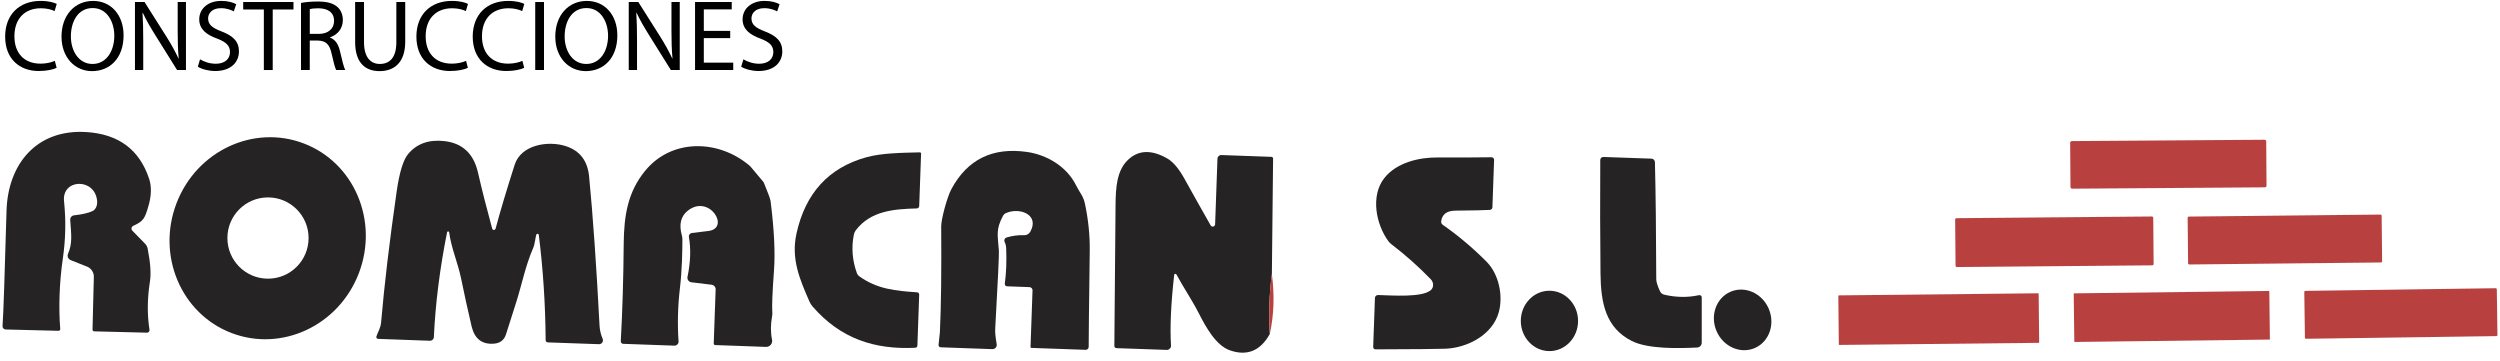 <svg xmlns="http://www.w3.org/2000/svg" width="782" height="113" viewBox="0 0 782 113" fill="none"><path d="M22.09 81.348C21.329 81.045 20.958 80.186 21.261 79.424C21.261 79.412 21.272 79.395 21.278 79.384C22.709 76.061 22.291 73.507 21.965 68.787C21.913 68.065 22.44 67.435 23.16 67.355C25.638 67.086 27.555 66.651 28.905 66.043C29.93 65.585 30.525 64.273 30.376 62.796C29.666 55.527 19.281 55.922 20.031 62.939C20.654 68.89 20.534 74.847 19.665 80.81C18.52 88.537 18.326 96.659 18.846 102.885C18.869 103.189 18.646 103.452 18.354 103.475C18.331 103.475 18.314 103.475 18.291 103.475L1.772 103.063C1.217 103.051 0.782 102.593 0.794 102.037C0.794 102.02 0.794 102.003 0.794 101.986C1.051 98.44 1.469 86.429 2.041 65.946C2.465 51.357 11.391 40.354 26.954 41.305C37.082 41.923 43.645 46.809 46.654 55.951C47.456 58.374 47.375 61.226 46.414 64.514C45.338 68.174 44.984 69.171 41.682 70.637C41.207 70.855 40.995 71.41 41.207 71.874C41.253 71.978 41.316 72.063 41.39 72.144L45.419 76.279C45.808 76.674 46.071 77.173 46.179 77.717C47.049 82.139 47.29 85.587 46.901 88.056C46.059 93.434 46.014 98.463 46.763 103.143C46.826 103.578 46.529 103.985 46.094 104.048C46.048 104.054 46.008 104.059 45.962 104.059L29.472 103.647C29.169 103.635 28.928 103.383 28.94 103.08L29.352 86.606C29.38 85.192 28.533 83.914 27.229 83.399L22.085 81.36L22.09 81.348Z" fill="#262324"></path><path d="M72.42 104.168C56.662 98.142 48.949 79.985 55.197 63.615C61.445 47.239 79.28 38.847 95.038 44.873C110.796 50.899 118.509 69.056 112.261 85.427C106.013 101.803 88.178 110.194 72.42 104.168ZM96.526 74.458C96.526 67.441 90.844 61.748 83.829 61.748C76.814 61.748 71.132 67.435 71.132 74.458C71.132 81.48 76.814 87.168 83.829 87.168C90.838 87.168 96.526 81.48 96.526 74.458Z" fill="#262324"></path><path d="M708.351 43.713L648.067 44.134C647.779 44.136 647.548 44.371 647.55 44.659L647.646 58.503C647.648 58.791 647.883 59.023 648.17 59.021L708.454 58.599C708.742 58.597 708.973 58.362 708.971 58.075L708.875 44.231C708.873 43.943 708.638 43.711 708.351 43.713Z" fill="#B84140"></path><path d="M139.846 72.648C137.58 83.972 136.201 94.906 135.709 105.463C135.675 106.11 135.131 106.608 134.485 106.591L118.281 106.001C117.954 105.995 117.703 105.72 117.708 105.4C117.708 105.337 117.72 105.279 117.743 105.216C118.235 103.761 119.053 102.633 119.213 100.806C120.215 89.144 121.828 75.546 124.06 60.018C124.924 53.946 126.131 49.988 127.682 48.155C130.382 44.942 134.142 43.596 138.959 44.129C144.635 44.759 148.149 48.029 149.505 53.946C150.758 59.399 152.245 65.253 153.956 71.519C154.036 71.811 154.334 71.989 154.631 71.909C154.82 71.857 154.975 71.708 155.021 71.519C156.44 66.187 158.431 59.531 160.988 51.535C163.008 45.228 171.505 43.934 176.975 45.704C181.37 47.124 183.807 50.297 184.276 55.218C185.472 67.567 186.559 83.095 187.532 101.797C187.606 103.24 187.927 104.632 188.499 105.961C188.768 106.574 188.499 107.29 187.881 107.559C187.709 107.634 187.521 107.668 187.338 107.662L171.362 107.101C170.979 107.089 170.676 106.774 170.676 106.391C170.601 95.267 169.886 84.292 168.536 73.467C168.495 73.249 168.29 73.1 168.066 73.14C167.929 73.163 167.815 73.255 167.763 73.381C167.431 74.36 167.357 76.256 166.773 77.591C164.387 83.004 163.203 89.127 161.452 94.597C159.432 100.938 158.379 104.231 158.311 104.466C157.767 106.31 156.52 107.319 154.58 107.49C150.798 107.817 148.44 106.001 147.508 102.043C146.352 97.106 145.259 92.14 144.241 87.156C143.211 82.139 141.145 77.631 140.498 72.659C140.47 72.482 140.298 72.361 140.115 72.39C139.984 72.413 139.875 72.516 139.846 72.648Z" fill="#262324"></path><path d="M215.489 74.131C215.386 73.553 215.769 72.997 216.359 72.888C216.376 72.888 216.393 72.888 216.41 72.882C218.791 72.562 220.433 72.367 221.325 72.281C228.735 71.645 221.875 60.453 215.066 65.963C212.937 67.687 212.342 70.236 213.28 73.616C213.395 74.011 213.452 74.423 213.452 74.83C213.452 78.662 213.343 84.562 212.668 90.244C212.016 95.846 211.879 101.356 212.25 106.774C212.296 107.467 211.776 108.069 211.077 108.12C211.037 108.12 210.992 108.12 210.952 108.12L194.93 107.548C194.507 107.536 194.169 107.187 194.181 106.763C194.181 106.757 194.181 106.746 194.181 106.74C194.702 97.174 195.01 87.019 195.096 76.279C195.171 67.378 196.395 60.069 201.739 53.494C210.128 43.195 224.867 43.624 234.508 51.855C234.583 51.913 234.646 51.976 234.703 52.039L238.765 56.873C238.84 56.965 238.897 57.056 238.937 57.154C240.247 60.327 240.946 62.229 241.031 62.859C242.159 71.748 242.513 78.988 242.107 84.579C241.604 91.452 241.426 95.828 241.581 97.707C241.615 98.074 241.598 98.44 241.529 98.795C241.031 101.499 241.02 103.985 241.495 106.253C241.707 107.267 241.06 108.258 240.053 108.47C239.91 108.498 239.755 108.516 239.607 108.51L223.728 107.937C223.46 107.931 223.242 107.702 223.254 107.422L223.854 90.547C223.883 89.803 223.328 89.155 222.584 89.064L216.284 88.302C215.5 88.21 214.94 87.5 215.031 86.715C215.031 86.675 215.043 86.629 215.054 86.589C215.998 82.059 216.147 77.906 215.495 74.137L215.489 74.131Z" fill="#262324"></path><path d="M314.254 75.683C314.008 75.197 314.202 74.595 314.694 74.349C314.746 74.32 314.797 74.303 314.855 74.286C316.691 73.73 318.511 73.495 320.325 73.576C321.114 73.604 321.858 73.198 322.259 72.51C325.228 67.269 319.152 64.749 314.735 66.622C314.3 66.805 313.939 67.126 313.722 67.538C311.507 71.788 312.045 73.169 312.452 78.45C312.532 79.601 312.148 87.741 311.301 102.879C311.238 103.968 311.393 105.554 311.765 107.645C311.897 108.372 311.404 109.065 310.672 109.191C310.58 109.209 310.489 109.214 310.392 109.209L294.256 108.636C293.873 108.624 293.569 108.298 293.581 107.908C293.581 107.891 293.581 107.874 293.581 107.851C293.833 105.606 293.97 104.294 293.999 103.91C294.382 95.96 294.514 84.922 294.405 70.803C294.393 68.552 296.264 61.621 297.598 59.147C302.587 49.874 310.455 46.002 321.206 47.525C327.454 48.407 333.668 52.067 336.603 57.984C336.993 58.752 337.525 59.68 338.194 60.762C338.755 61.667 339.15 62.664 339.367 63.701C340.437 68.736 340.935 73.656 340.872 78.456C340.643 95.788 340.534 105.795 340.54 108.493C340.54 109.008 340.122 109.426 339.613 109.426C339.602 109.426 339.59 109.426 339.573 109.426L322.642 108.825C322.476 108.819 322.345 108.676 322.35 108.51L322.974 90.817C322.997 90.284 322.573 89.831 322.036 89.814L314.992 89.556C314.603 89.545 314.294 89.213 314.3 88.817C314.3 88.794 314.3 88.772 314.3 88.749C314.757 85.421 314.9 81.703 314.729 77.608C314.694 76.903 314.54 76.268 314.254 75.701V75.683Z" fill="#262324"></path><path d="M286.955 108.12C286.943 108.475 286.663 108.762 286.308 108.779C273.537 109.415 262.872 105.915 254.174 95.874C253.78 95.422 253.454 94.906 253.207 94.345C250.163 87.368 247.383 81.01 249.145 73.026C251.943 60.396 259.215 52.457 270.968 49.198C275.86 47.852 281.954 47.8 287.71 47.657C287.928 47.651 288.105 47.817 288.116 48.035C288.116 48.041 288.116 48.052 288.116 48.058L287.527 64.451C287.516 64.858 287.19 65.184 286.783 65.196C279.408 65.39 272.301 66.015 267.73 71.977C267.409 72.39 267.186 72.871 267.083 73.386C266.276 77.459 266.597 81.492 268.05 85.484C268.187 85.85 268.428 86.171 268.748 86.4C274.361 90.456 280.123 90.977 286.863 91.435C287.247 91.464 287.539 91.784 287.521 92.168L286.961 108.109L286.955 108.12Z" fill="#262324"></path><path d="M397.844 85.673C397.02 91.991 396.803 98.257 397.198 104.466C394.263 109.753 390.103 111.46 384.724 109.587C380.307 108.046 377.166 102.238 375.1 98.211C372.605 93.36 370.528 90.536 367.982 85.845C367.891 85.661 367.662 85.598 367.484 85.701C367.376 85.759 367.301 85.873 367.284 85.994C366.266 95.061 365.934 102.421 366.294 108.069C366.334 108.791 365.779 109.409 365.047 109.449C365.007 109.449 364.972 109.449 364.932 109.449L349.226 108.899C348.86 108.888 348.562 108.579 348.568 108.201C348.699 90.645 348.825 75.936 348.945 64.073C349.008 58.798 349.266 53.448 352.796 50.04C356.063 46.895 360.172 46.74 365.115 49.564C366.918 50.595 368.68 52.657 370.414 55.762C373 60.43 375.758 65.345 378.693 70.505C378.899 70.866 379.351 70.992 379.712 70.786C379.935 70.66 380.078 70.419 380.09 70.162L380.822 49.639C380.839 48.992 381.383 48.482 382.029 48.499L397.696 49.06C397.993 49.066 398.228 49.312 398.222 49.61L397.844 85.667V85.673Z" fill="#262324"></path><path d="M467.353 49.994L466.827 64.846C466.816 65.27 466.484 65.62 466.055 65.654C464.693 65.751 461.082 65.832 455.217 65.889C452.585 65.912 451.109 67.017 450.8 69.205C450.743 69.641 450.932 70.076 451.292 70.322C456.064 73.639 460.619 77.471 464.967 81.829C468.904 85.782 470.226 92.592 468.818 97.661C466.873 104.741 459.034 108.813 452.099 109.083C450.01 109.174 442.732 109.237 430.264 109.277C429.864 109.283 429.538 108.968 429.532 108.567C429.532 108.556 429.532 108.544 429.532 108.527L430.081 93.211C430.098 92.684 430.545 92.266 431.071 92.283C435.631 92.42 444.918 93.102 447.573 90.742C448.5 89.923 448.517 88.434 447.613 87.42C447.59 87.391 447.562 87.363 447.533 87.334C443.716 83.393 439.608 79.739 435.202 76.376C434.87 76.124 434.573 75.827 434.321 75.494C430.333 70.093 428.685 61.169 433.022 55.693C436.85 50.859 443.785 49.215 449.656 49.255C455.217 49.289 460.853 49.267 466.57 49.192C466.993 49.192 467.342 49.53 467.342 49.948C467.342 49.96 467.342 49.971 467.342 49.983L467.353 49.994Z" fill="#262324"></path><path d="M532.302 93.045V107.198C532.302 108 531.673 108.665 530.872 108.705C525.013 108.985 515.52 109.232 510.41 106.648C502.251 102.524 500.735 94.797 500.637 85.541C500.517 73.736 500.489 61.902 500.563 50.034C500.569 49.513 500.998 49.095 501.519 49.1C501.524 49.1 501.536 49.1 501.541 49.1L516.584 49.627C517.174 49.645 517.649 50.131 517.66 50.727C517.895 60.006 518.038 72.207 518.078 87.323C518.078 88.147 518.467 89.402 519.239 91.091C519.485 91.63 519.966 92.031 520.538 92.168C524.297 93.05 527.925 93.102 531.427 92.329C531.816 92.243 532.199 92.483 532.291 92.873C532.302 92.924 532.308 92.982 532.308 93.039L532.302 93.045Z" fill="#262324"></path><path d="M744.598 67.119L684.665 67.747C684.456 67.749 684.289 67.92 684.291 68.129L684.44 82.356C684.442 82.565 684.613 82.732 684.822 82.73L744.755 82.102C744.963 82.1 745.131 81.929 745.129 81.72L744.98 67.493C744.977 67.284 744.807 67.116 744.598 67.119Z" fill="#B84140"></path><path d="M673.1 67.716L611.998 68.25C611.761 68.252 611.571 68.446 611.573 68.683L611.699 83.106C611.701 83.343 611.895 83.533 612.132 83.531L673.233 82.998C673.47 82.996 673.66 82.802 673.658 82.564L673.533 68.142C673.531 67.905 673.337 67.714 673.1 67.716Z" fill="#B84140"></path><path d="M397.844 85.673C398.708 92.369 398.491 98.629 397.198 104.466C396.809 98.251 397.02 91.991 397.844 85.673Z" fill="#B84140"></path><path d="M780.643 90.154L721.13 90.986C720.934 90.989 720.777 91.15 720.78 91.346L720.979 105.618C720.982 105.814 721.143 105.971 721.339 105.968L780.852 105.137C781.047 105.134 781.204 104.973 781.201 104.776L781.002 90.504C781 90.308 780.838 90.151 780.643 90.154Z" fill="#B84140"></path><path d="M548.93 108.851C553.424 106.885 555.35 101.358 553.232 96.505C551.115 91.653 545.754 89.312 541.26 91.278C536.766 93.243 534.839 98.77 536.957 103.623C539.075 108.476 544.435 110.816 548.93 108.851Z" fill="#262324"></path><path d="M709.69 91.014L648.808 91.759C648.726 91.76 648.66 91.827 648.661 91.909L648.843 106.818C648.844 106.9 648.912 106.966 648.994 106.965L709.875 106.22C709.957 106.219 710.023 106.152 710.022 106.07L709.84 91.161C709.839 91.079 709.772 91.013 709.69 91.014Z" fill="#B84140"></path><path d="M484.763 109.823C489.708 109.771 493.673 105.503 493.619 100.29C493.564 95.077 489.511 90.893 484.566 90.945C479.62 90.996 475.656 95.264 475.71 100.477C475.765 105.69 479.818 109.874 484.763 109.823Z" fill="#262324"></path><path d="M637.543 91.741L575.172 92.395C575.09 92.396 575.024 92.463 575.025 92.545L575.184 107.746C575.185 107.829 575.252 107.895 575.334 107.894L637.705 107.24C637.787 107.239 637.853 107.172 637.852 107.089L637.693 91.888C637.692 91.806 637.625 91.74 637.543 91.741Z" fill="#B84140"></path><path d="M17.725 21.206C16.718 21.71 14.698 22.214 12.112 22.214C6.121 22.214 1.612 18.427 1.612 11.451C1.612 4.474 6.121 0.282 12.707 0.282C15.356 0.282 17.027 0.849 17.748 1.227L17.084 3.466C16.043 2.962 14.56 2.584 12.798 2.584C7.82 2.584 4.507 5.769 4.507 11.359C4.507 16.566 7.5 19.911 12.672 19.911C14.343 19.911 16.048 19.562 17.147 19.029L17.713 21.206H17.725Z" fill="black"></path><path d="M38.655 11.044C38.655 18.364 34.209 22.248 28.791 22.248C23.372 22.248 19.241 17.895 19.241 11.457C19.241 4.704 23.435 0.287 29.105 0.287C34.776 0.287 38.655 4.738 38.655 11.05V11.044ZM22.171 11.394C22.171 15.936 24.631 20.008 28.945 20.008C33.26 20.008 35.754 15.999 35.754 11.17C35.754 6.943 33.546 2.521 28.98 2.521C24.414 2.521 22.171 6.72 22.171 11.388V11.394Z" fill="black"></path><path d="M42.214 21.899V0.631H45.207L52.016 11.394C53.589 13.885 54.819 16.125 55.832 18.307L55.895 18.273C55.643 15.432 55.581 12.843 55.581 9.532V0.631H58.167V21.899H55.392L48.646 11.107C47.164 8.742 45.745 6.313 44.675 4.005L44.583 4.039C44.743 6.72 44.806 9.28 44.806 12.814V21.904H42.22L42.214 21.899Z" fill="black"></path><path d="M62.578 18.554C63.809 19.31 65.605 19.94 67.493 19.94C70.297 19.94 71.939 18.456 71.939 16.308C71.939 14.321 70.806 13.187 67.934 12.081C64.466 10.85 62.321 9.051 62.321 6.055C62.321 2.745 65.062 0.282 69.193 0.282C71.367 0.282 72.946 0.786 73.89 1.324L73.135 3.564C72.443 3.186 71.024 2.556 69.101 2.556C66.2 2.556 65.096 4.291 65.096 5.74C65.096 7.728 66.389 8.707 69.319 9.841C72.912 11.228 74.743 12.963 74.743 16.091C74.743 19.373 72.317 22.214 67.305 22.214C65.256 22.214 63.019 21.612 61.88 20.856L62.573 18.554H62.578Z" fill="black"></path><path d="M82.53 2.968H76.07V0.631H91.8V2.968H85.305V21.904H82.53V2.968Z" fill="black"></path><path d="M94.163 0.917C95.548 0.631 97.539 0.476 99.427 0.476C102.357 0.476 104.251 1.015 105.572 2.212C106.642 3.157 107.243 4.612 107.243 6.25C107.243 9.057 105.475 10.918 103.238 11.68V11.772C104.88 12.339 105.853 13.857 106.356 16.062C107.049 19.029 107.552 21.079 107.993 21.899H105.155C104.806 21.297 104.336 19.47 103.736 16.818C103.106 13.885 101.968 12.78 99.478 12.682H96.892V21.899H94.151V0.912L94.163 0.917ZM96.904 10.603H99.707C102.637 10.603 104.497 8.994 104.497 6.565C104.497 3.821 102.511 2.619 99.61 2.59C98.288 2.59 97.338 2.716 96.898 2.842V10.603H96.904Z" fill="black"></path><path d="M113.863 0.631V13.221C113.863 17.986 115.975 20.003 118.813 20.003C121.965 20.003 123.979 17.918 123.979 13.221V0.631H126.755V13.032C126.755 19.562 123.321 22.248 118.715 22.248C114.367 22.248 111.088 19.756 111.088 13.158V0.631H113.863Z" fill="black"></path><path d="M146.363 21.206C145.356 21.71 143.336 22.214 140.75 22.214C134.759 22.214 130.251 18.427 130.251 11.451C130.251 4.474 134.759 0.282 141.345 0.282C143.994 0.282 145.665 0.849 146.386 1.227L145.722 3.466C144.681 2.962 143.199 2.584 141.437 2.584C136.459 2.584 133.146 5.769 133.146 11.359C133.146 16.566 136.138 19.911 141.311 19.911C142.982 19.911 144.687 19.562 145.785 19.029L146.352 21.206H146.363Z" fill="black"></path><path d="M163.981 21.206C162.974 21.71 160.954 22.214 158.368 22.214C152.377 22.214 147.868 18.427 147.868 11.451C147.868 4.474 152.377 0.282 158.963 0.282C161.612 0.282 163.283 0.849 164.004 1.227L163.34 3.466C162.299 2.962 160.817 2.584 159.054 2.584C154.076 2.584 150.763 5.769 150.763 11.359C150.763 16.566 153.756 19.911 158.929 19.911C160.599 19.911 162.304 19.562 163.403 19.029L163.969 21.206H163.981Z" fill="black"></path><path d="M170.161 0.631V21.899H167.42V0.631H170.161Z" fill="black"></path><path d="M193.105 11.044C193.105 18.364 188.659 22.248 183.241 22.248C177.822 22.248 173.691 17.895 173.691 11.457C173.691 4.704 177.885 0.287 183.555 0.287C189.226 0.287 193.105 4.738 193.105 11.05V11.044ZM176.621 11.394C176.621 15.936 179.081 20.008 183.395 20.008C187.709 20.008 190.204 15.999 190.204 11.17C190.204 6.943 187.996 2.521 183.43 2.521C178.863 2.521 176.621 6.72 176.621 11.388V11.394Z" fill="black"></path><path d="M196.67 21.899V0.631H199.662L206.471 11.394C208.045 13.885 209.275 16.125 210.288 18.307L210.351 18.273C210.099 15.432 210.036 12.843 210.036 9.532V0.631H212.622V21.899H209.847L203.101 11.107C201.619 8.742 200.2 6.313 199.13 4.005L199.039 4.039C199.199 6.72 199.262 9.28 199.262 12.814V21.904H196.676L196.67 21.899Z" fill="black"></path><path d="M228.409 11.926H220.152V19.596H229.359V21.899H217.412V0.631H228.884V2.934H220.152V9.658H228.409V11.932V11.926Z" fill="black"></path><path d="M232.54 18.554C233.77 19.31 235.567 19.94 237.455 19.94C240.259 19.94 241.901 18.456 241.901 16.308C241.901 14.321 240.768 13.187 237.896 12.081C234.428 10.85 232.283 9.051 232.283 6.055C232.283 2.745 235.023 0.282 239.155 0.282C241.329 0.282 242.908 0.786 243.852 1.324L243.097 3.564C242.405 3.186 240.986 2.556 239.063 2.556C236.162 2.556 235.058 4.291 235.058 5.74C235.058 7.728 236.351 8.707 239.28 9.841C242.874 11.228 244.705 12.963 244.705 16.091C244.705 19.373 242.279 22.214 237.266 22.214C235.218 22.214 232.981 21.612 231.842 20.856L232.534 18.554H232.54Z" fill="black"></path></svg>